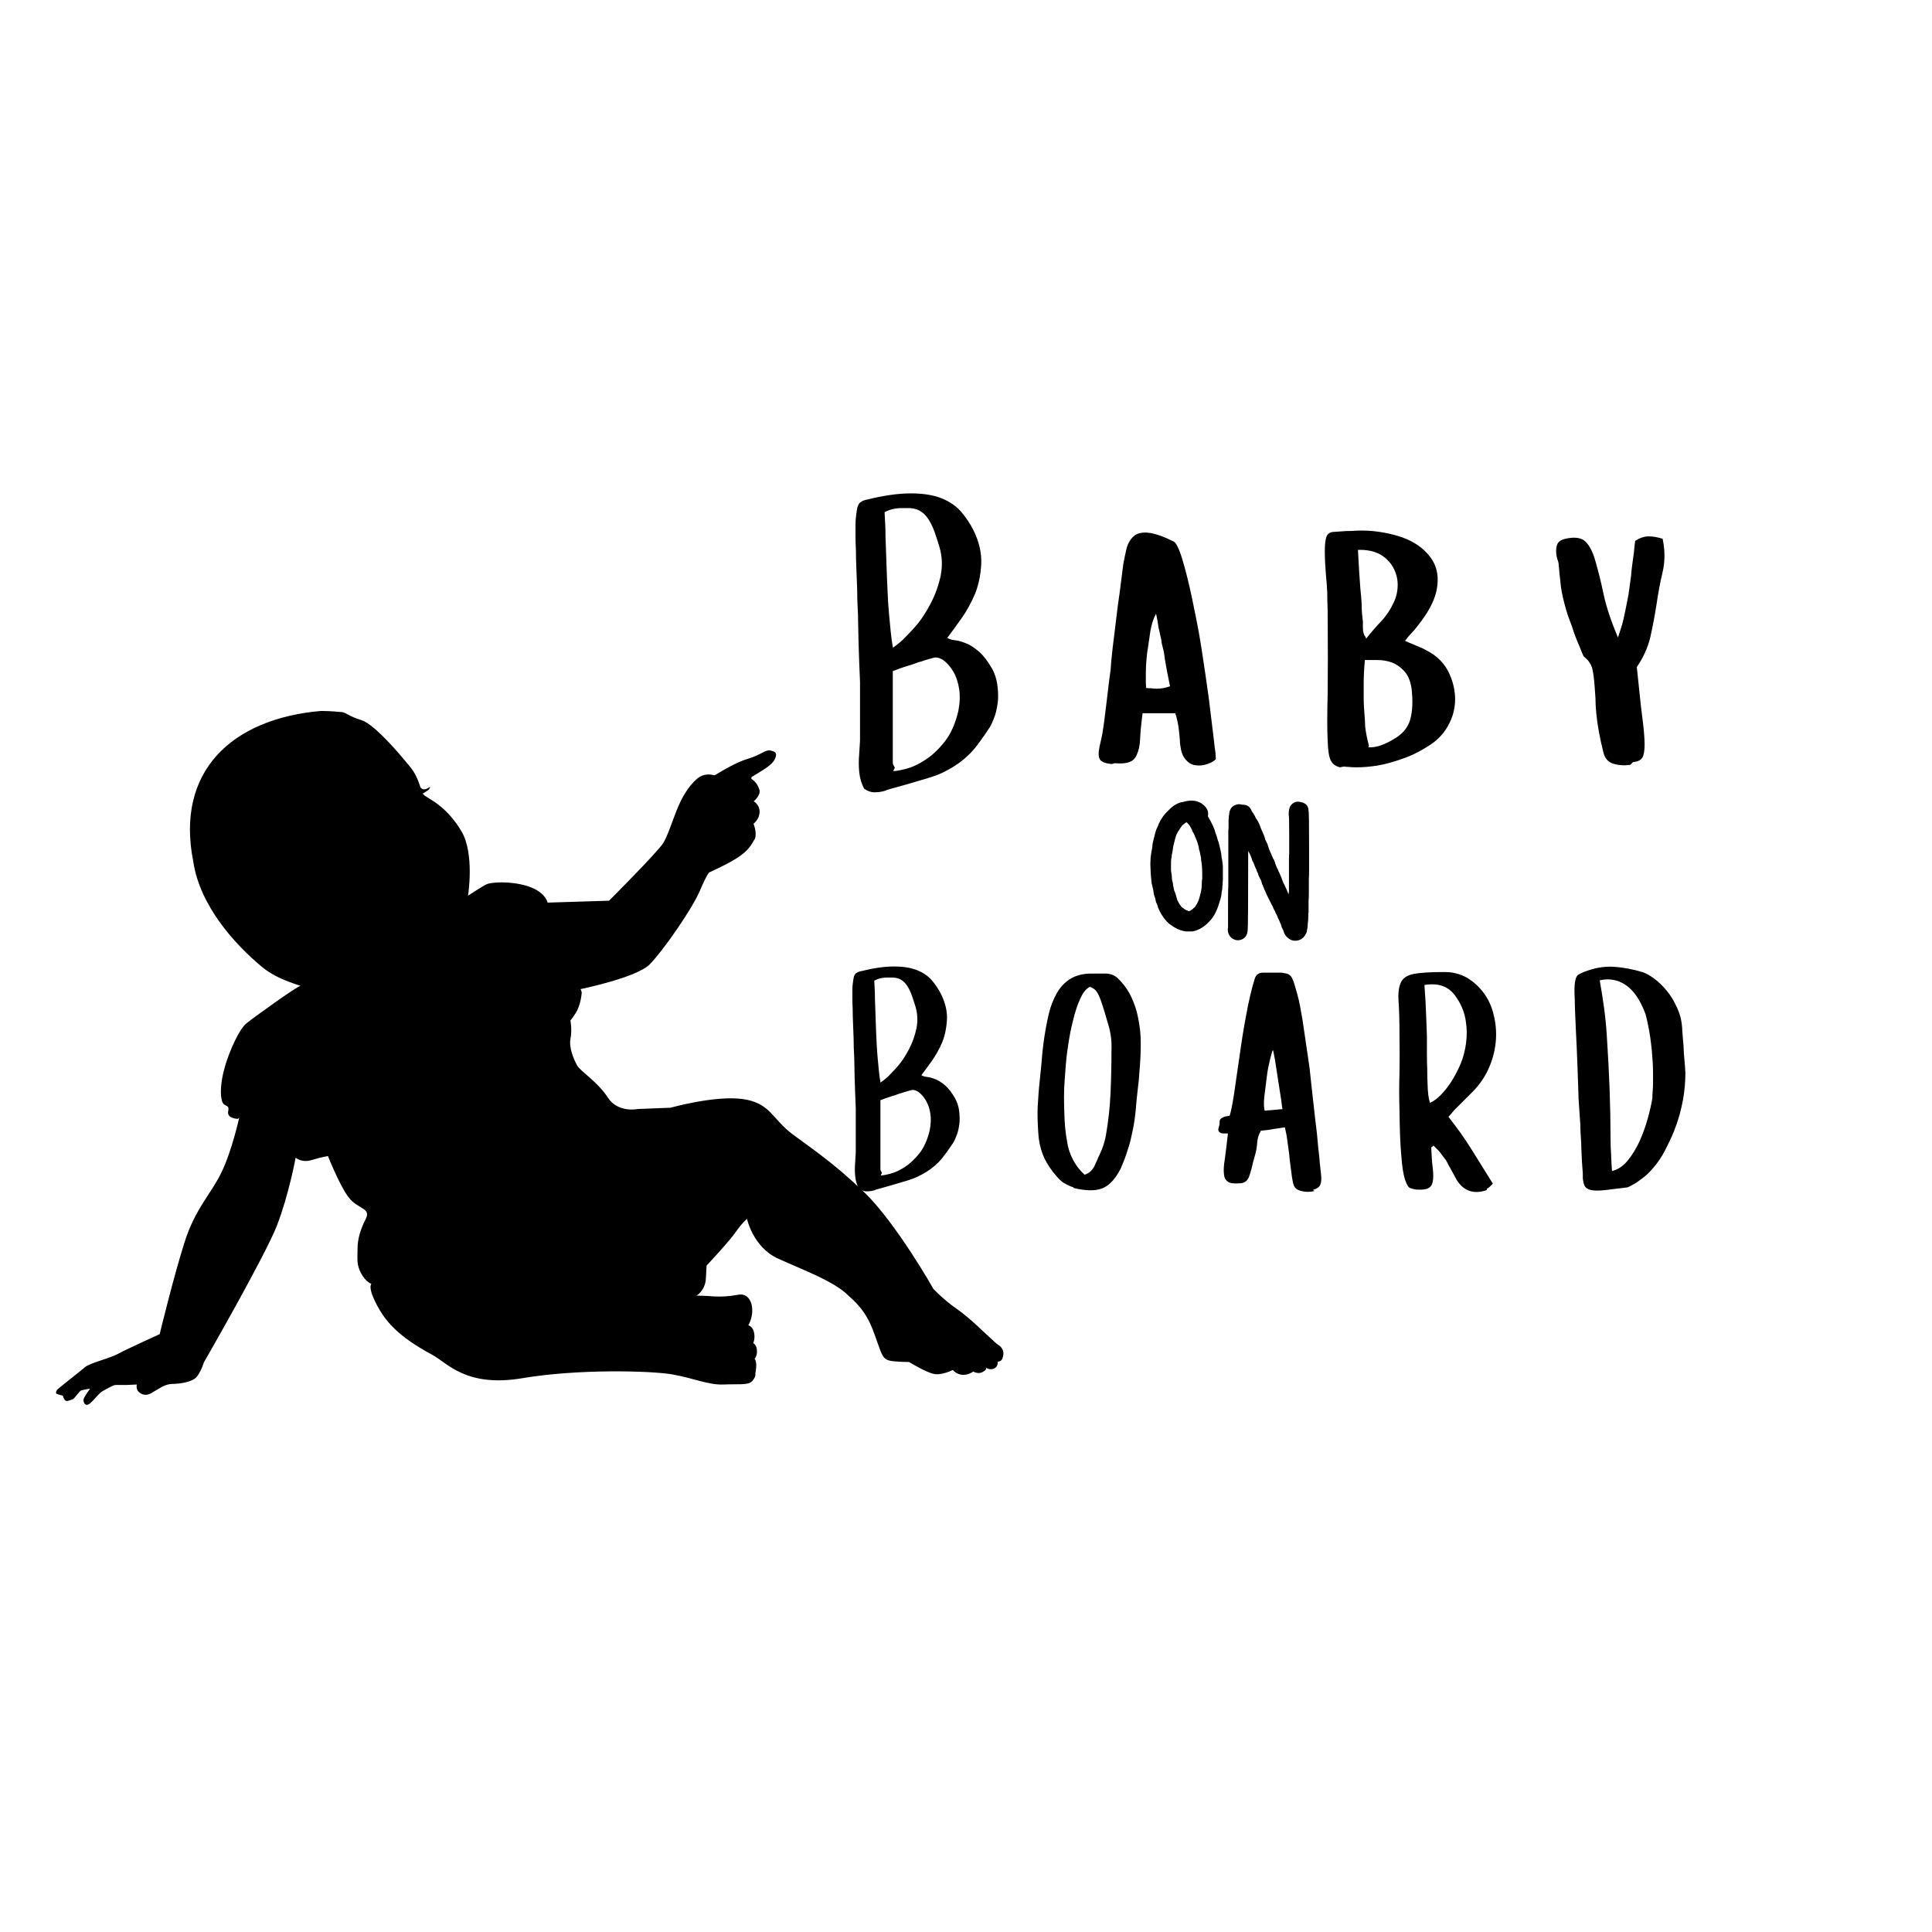 <svg xmlns="http://www.w3.org/2000/svg" width="1152" viewBox="0 0 864 864" height="1152" version="1.0"><defs><g></g></defs><g transform="matrix(1, 0, 0, 1, 381, 170)"><g><g fill="#000000"><g transform="translate(1.775, 183.77)"><g><path d="M 13.188 -0.188 C 11.719 0.301 10.066 0.547 8.234 0.547 C 6.648 0.547 5.125 0 3.656 -1.094 C 2.438 -3.414 1.707 -5.922 1.469 -8.609 C 1.219 -11.172 1.219 -13.859 1.469 -16.672 C 1.582 -18.617 1.703 -20.57 1.828 -22.531 C 1.828 -24.352 1.828 -26.242 1.828 -28.203 L 1.828 -41.203 C 1.828 -43.641 1.828 -46.203 1.828 -48.891 C 1.703 -51.578 1.582 -54.445 1.469 -57.5 C 1.219 -63.477 1.035 -70.617 0.922 -78.922 C 0.672 -83.078 0.547 -86.926 0.547 -90.469 C 0.422 -93.883 0.301 -96.992 0.188 -99.797 C 0.062 -102.609 0 -105.234 0 -107.672 C -0.125 -109.992 -0.188 -112.07 -0.188 -113.906 L -0.188 -118.844 C -0.188 -120.312 -0.125 -121.535 0 -122.516 C 0.238 -124.711 0.484 -126.238 0.734 -127.094 C 1.098 -128.188 1.586 -128.914 2.203 -129.281 C 2.93 -129.77 3.66 -130.078 4.391 -130.203 C 12.086 -132.148 18.801 -133.125 24.531 -133.125 C 30.031 -133.125 34.609 -132.395 38.266 -130.938 C 41.93 -129.469 44.863 -127.453 47.062 -124.891 C 49.258 -122.328 51.094 -119.582 52.562 -116.656 C 55.125 -111.406 56.281 -106.336 56.031 -101.453 C 55.789 -96.691 54.879 -92.297 53.297 -88.266 C 51.578 -84.234 49.562 -80.57 47.25 -77.281 C 46.031 -75.57 44.93 -74.047 43.953 -72.703 C 42.848 -71.234 41.812 -69.828 40.844 -68.484 C 41.938 -67.879 43.219 -67.516 44.688 -67.391 C 45.906 -67.266 47.551 -66.773 49.625 -65.922 C 51.332 -65.191 53.164 -63.973 55.125 -62.266 C 57.07 -60.555 59.023 -57.992 60.984 -54.578 C 62.078 -52.492 62.805 -50.297 63.172 -47.984 C 63.547 -45.297 63.672 -42.914 63.547 -40.844 C 63.297 -38.27 62.867 -36.008 62.266 -34.062 C 61.41 -31.625 60.613 -29.789 59.875 -28.562 C 58.289 -26.125 56.766 -23.926 55.297 -21.969 C 53.836 -19.895 52.375 -18.129 50.906 -16.672 C 48.102 -13.859 44.867 -11.473 41.203 -9.516 C 39.492 -8.547 37.66 -7.691 35.703 -6.953 C 33.629 -6.223 31.492 -5.551 29.297 -4.938 C 24.898 -3.602 19.773 -2.141 13.922 -0.547 Z M 15.938 -63.734 C 17.645 -64.828 19.289 -66.109 20.875 -67.578 C 22.344 -69.035 23.867 -70.617 25.453 -72.328 C 27.035 -74.035 28.5 -75.867 29.844 -77.828 C 31.07 -79.66 32.234 -81.613 33.328 -83.688 C 35.398 -87.594 36.926 -91.805 37.906 -96.328 C 38.758 -100.723 38.578 -104.992 37.359 -109.141 C 36.992 -110.359 36.629 -111.52 36.266 -112.625 L 35.156 -115.922 C 34.426 -117.992 33.508 -119.883 32.406 -121.594 C 31.312 -123.301 29.973 -124.582 28.391 -125.438 C 26.797 -126.289 24.898 -126.66 22.703 -126.547 L 20.328 -126.547 C 19.473 -126.547 18.617 -126.484 17.766 -126.359 C 16.055 -126.109 14.406 -125.555 12.812 -124.703 C 12.938 -122.266 13.062 -119.828 13.188 -117.391 C 13.188 -114.816 13.25 -112.25 13.375 -109.688 L 13.922 -94.312 L 14.281 -86.625 C 14.406 -84.051 14.586 -81.484 14.828 -78.922 L 15.562 -71.234 C 15.812 -68.672 16.18 -66.047 16.672 -63.359 Z M 16.672 -8.969 C 17.398 -8.852 19.227 -9.16 22.156 -9.891 C 25.082 -10.617 28.016 -11.961 30.953 -13.922 C 34.004 -15.867 36.93 -18.613 39.734 -22.156 C 42.422 -25.57 44.438 -30.086 45.781 -35.703 C 46.508 -39.492 46.629 -42.852 46.141 -45.781 C 45.66 -48.832 44.75 -51.457 43.406 -53.656 C 42.062 -55.852 40.594 -57.5 39 -58.594 C 37.289 -59.695 35.766 -60.004 34.422 -59.516 C 32.961 -59.148 31.68 -58.785 30.578 -58.422 C 29.973 -58.172 29.426 -57.988 28.938 -57.875 C 28.32 -57.75 27.711 -57.562 27.109 -57.312 C 26.492 -57.07 25.82 -56.828 25.094 -56.578 C 24.352 -56.336 23.555 -56.098 22.703 -55.859 C 21.848 -55.609 20.93 -55.301 19.953 -54.938 C 18.984 -54.57 17.828 -54.145 16.484 -53.656 L 16.484 -12.641 C 16.484 -12.148 16.602 -11.781 16.844 -11.531 L 17.391 -10.438 Z M 16.672 -8.969 "></path></g></g></g><g fill="#000000"><g transform="translate(111.467, 183.77)"><g><path d="M 4.766 -12.094 C 1.953 -12.332 0.18 -13 -0.547 -14.094 C -1.273 -15.195 -1.336 -17.148 -0.734 -19.953 C -0.242 -22.035 0.18 -23.992 0.547 -25.828 L 1.281 -30.766 L 2.375 -39.562 C 2.75 -42.488 3.117 -45.598 3.484 -48.891 C 3.723 -50.598 3.969 -52.43 4.219 -54.391 C 4.332 -56.336 4.516 -58.473 4.766 -60.797 C 5.004 -63.117 5.305 -65.68 5.672 -68.484 C 6.035 -71.297 6.406 -74.348 6.781 -77.641 C 7.145 -80.941 7.629 -84.602 8.234 -88.625 C 8.723 -92.656 9.273 -96.992 9.891 -101.641 C 10.129 -102.859 10.375 -104.078 10.625 -105.297 C 10.863 -106.391 11.109 -107.488 11.359 -108.594 C 11.961 -110.789 13 -112.562 14.469 -113.906 C 15.938 -115.25 18.07 -115.797 20.875 -115.547 C 23.688 -115.305 27.473 -114.023 32.234 -111.703 C 33.453 -111.211 34.797 -108.531 36.266 -103.656 C 37.723 -98.883 39.188 -93.02 40.656 -86.062 C 41.383 -82.531 42.113 -78.93 42.844 -75.266 C 43.582 -71.484 44.254 -67.641 44.859 -63.734 C 46.086 -55.797 47.188 -48.285 48.156 -41.203 C 49.008 -34.004 49.742 -27.961 50.359 -23.078 C 50.598 -20.629 50.844 -18.676 51.094 -17.219 C 51.219 -15.75 51.281 -14.77 51.281 -14.281 C 50.301 -13.301 49.016 -12.57 47.422 -12.094 C 45.711 -11.477 44.066 -11.289 42.484 -11.531 C 40.773 -11.656 39.312 -12.391 38.094 -13.734 C 36.75 -15.078 35.895 -16.969 35.531 -19.406 C 35.281 -20.633 35.156 -21.859 35.156 -23.078 C 35.039 -24.172 34.922 -25.391 34.797 -26.734 C 34.547 -29.422 33.992 -32.109 33.141 -34.797 L 18.5 -34.797 C 17.883 -30.035 17.516 -26.188 17.391 -23.25 C 17.273 -20.445 16.789 -18.129 15.938 -16.297 C 15.195 -14.586 14.098 -13.488 12.641 -13 C 11.172 -12.395 8.973 -12.211 6.047 -12.453 Z M 19.781 -46.141 C 20.633 -46.023 21.488 -45.969 22.344 -45.969 C 23.195 -45.844 24.113 -45.781 25.094 -45.781 C 26.801 -45.781 28.691 -46.145 30.766 -46.875 C 29.785 -51.633 29.051 -55.484 28.562 -58.422 L 28.016 -62.266 C 27.773 -63.359 27.531 -64.332 27.281 -65.188 C 27.039 -66.039 26.922 -66.773 26.922 -67.391 C 26.797 -68.004 26.672 -68.551 26.547 -69.031 C 26.305 -70.258 26.125 -71.117 26 -71.609 C 25.758 -72.336 25.578 -73.25 25.453 -74.344 C 25.328 -74.957 25.207 -75.691 25.094 -76.547 C 24.969 -77.273 24.781 -78.191 24.531 -79.297 C 23.312 -77.098 22.457 -74.473 21.969 -71.422 C 21.727 -69.711 21.488 -68.062 21.25 -66.469 C 21 -64.883 20.754 -63.238 20.516 -61.531 C 20.141 -58.227 19.953 -55.176 19.953 -52.375 L 19.953 -48.891 C 19.953 -47.797 20.016 -46.941 20.141 -46.328 Z M 19.781 -46.141 "></path></g></g></g><g fill="#000000"><g transform="translate(212.551, 183.77)"><g><path d="M 5.672 -10.625 C 3.723 -11.113 2.379 -12.086 1.641 -13.547 C 0.785 -15.141 0.301 -18.191 0.188 -22.703 C -0.062 -27.348 -0.062 -34.25 0.188 -43.406 C 0.301 -52.562 0.301 -65.016 0.188 -80.766 C 0.062 -83.691 0 -86.438 0 -89 C -0.125 -91.562 -0.305 -93.941 -0.547 -96.141 C -0.91 -100.535 -1.094 -104.195 -1.094 -107.125 C -1.094 -110.176 -0.848 -112.375 -0.359 -113.719 C 0.117 -115.188 1.336 -115.922 3.297 -115.922 C 5.004 -116.035 6.711 -116.156 8.422 -116.281 C 10.004 -116.281 11.656 -116.344 13.375 -116.469 C 16.789 -116.594 20.082 -116.41 23.25 -115.922 C 29.844 -114.941 35.156 -113.234 39.188 -110.797 C 43.344 -108.223 46.273 -105.109 47.984 -101.453 C 49.566 -97.91 49.812 -93.758 48.719 -89 C 47.613 -84.477 44.926 -79.535 40.656 -74.172 C 39.676 -72.828 38.695 -71.664 37.719 -70.688 C 36.625 -69.582 35.648 -68.422 34.797 -67.203 C 35.773 -66.711 36.75 -66.285 37.719 -65.922 C 38.57 -65.555 39.426 -65.191 40.281 -64.828 C 41.133 -64.461 41.988 -64.098 42.844 -63.734 C 43.582 -63.359 44.379 -62.93 45.234 -62.453 C 49.016 -60.367 51.883 -57.555 53.844 -54.016 C 55.789 -50.359 56.891 -46.516 57.141 -42.484 C 57.379 -38.336 56.582 -34.367 54.75 -30.578 C 52.801 -26.547 49.992 -23.312 46.328 -20.875 C 41.93 -17.945 37.719 -15.812 33.688 -14.469 C 29.176 -12.883 25.332 -11.848 22.156 -11.359 C 20.445 -11.109 18.859 -10.922 17.391 -10.797 C 15.805 -10.68 14.344 -10.625 13 -10.625 C 11.656 -10.625 10.555 -10.68 9.703 -10.797 C 8.848 -10.797 8.117 -10.859 7.516 -10.984 Z M 17.219 -67.938 C 19.531 -70.863 21.848 -73.551 24.172 -76 C 26.367 -78.312 28.203 -81.055 29.672 -84.234 C 30.891 -86.68 31.5 -89.367 31.5 -92.297 C 31.5 -94.984 30.828 -97.547 29.484 -99.984 C 28.141 -102.43 26.188 -104.383 23.625 -105.844 C 20.938 -107.312 17.641 -107.984 13.734 -107.859 C 14.098 -100.66 14.461 -94.801 14.828 -90.281 C 15.078 -87.957 15.258 -85.879 15.375 -84.047 C 15.375 -82.223 15.438 -80.641 15.562 -79.297 C 15.688 -77.953 15.812 -76.789 15.938 -75.812 C 15.938 -74.719 15.938 -73.863 15.938 -73.25 C 15.938 -72.156 16.055 -71.238 16.297 -70.5 C 16.422 -69.895 16.602 -69.531 16.844 -69.406 L 17.391 -68.312 Z M 18.312 -19.594 C 20.27 -19.469 22.223 -19.773 24.172 -20.516 C 25.879 -21.117 27.648 -21.973 29.484 -23.078 C 33.629 -25.391 36.191 -28.441 37.172 -32.234 C 38.148 -35.891 38.332 -40.406 37.719 -45.781 C 37.227 -49.195 36.129 -51.82 34.422 -53.656 C 32.711 -55.488 30.883 -56.77 28.938 -57.5 C 26.863 -58.227 24.727 -58.594 22.531 -58.594 L 16.844 -58.594 C 16.477 -55.062 16.297 -51.398 16.297 -47.609 L 16.297 -41.938 C 16.297 -40.102 16.359 -38.332 16.484 -36.625 C 16.609 -34.914 16.727 -33.27 16.844 -31.688 C 16.844 -29.969 16.969 -28.379 17.219 -26.922 C 17.457 -25.453 17.703 -24.172 17.953 -23.078 C 18.191 -21.973 18.43 -20.992 18.672 -20.141 Z M 18.312 -19.594 "></path></g></g></g><g fill="#000000"><g transform="translate(315.833, 183.77)"><g><path d="M 32.234 -11.719 C 29.422 -11.352 26.852 -11.535 24.531 -12.266 C 22.219 -13.004 20.754 -14.773 20.141 -17.578 C 19.285 -20.992 18.613 -24.109 18.125 -26.922 C 17.633 -29.723 17.27 -32.348 17.031 -34.797 C 16.789 -37.234 16.672 -39.43 16.672 -41.391 C 16.547 -43.336 16.422 -45.164 16.297 -46.875 C 16.055 -50.289 15.691 -52.977 15.203 -54.938 C 14.586 -57.008 13.305 -58.781 11.359 -60.25 C 10.742 -61.594 10.191 -62.938 9.703 -64.281 C 9.098 -65.625 8.488 -67.086 7.875 -68.672 C 7.258 -70.254 6.707 -71.844 6.219 -73.438 C 5.613 -75.02 5.004 -76.664 4.391 -78.375 C 3.297 -81.676 2.379 -85.156 1.641 -88.812 C 1.273 -90.645 1.035 -92.477 0.922 -94.312 C 0.672 -96.145 0.484 -97.973 0.359 -99.797 C 0.242 -100.41 0.188 -101.082 0.188 -101.812 C 0.062 -102.426 -0.117 -103.039 -0.359 -103.656 C -0.734 -104.875 -0.922 -106.156 -0.922 -107.5 C -0.922 -108.844 -0.676 -109.941 -0.188 -110.797 C 0.426 -111.766 1.523 -112.438 3.109 -112.812 C 7.379 -113.781 10.43 -113.348 12.266 -111.516 C 14.098 -109.691 15.566 -106.766 16.672 -102.734 C 17.273 -100.66 17.883 -98.398 18.5 -95.953 C 19.102 -93.516 19.711 -90.832 20.328 -87.906 C 21.547 -82.281 23.68 -75.867 26.734 -68.672 C 27.348 -70.629 27.957 -72.52 28.562 -74.344 C 29.051 -76.176 29.477 -78.008 29.844 -79.844 L 30.953 -85.344 C 31.316 -87.164 31.617 -88.992 31.859 -90.828 C 32.109 -92.66 32.352 -94.492 32.594 -96.328 C 32.719 -98.035 32.898 -99.742 33.141 -101.453 C 33.391 -103.16 33.633 -104.93 33.875 -106.766 C 34 -108.473 34.18 -110.18 34.422 -111.891 C 36.504 -113.234 38.52 -113.906 40.469 -113.906 C 42.426 -113.906 44.504 -113.539 46.703 -112.812 C 47.797 -107.676 47.797 -102.727 46.703 -97.969 C 45.598 -93.332 44.68 -88.453 43.953 -83.328 C 43.211 -78.566 42.297 -73.742 41.203 -68.859 C 40.109 -64.211 38.094 -59.754 35.156 -55.484 C 35.645 -50.848 36.07 -46.758 36.438 -43.219 C 36.801 -39.551 37.172 -36.316 37.547 -33.516 C 38.273 -28.016 38.641 -23.801 38.641 -20.875 C 38.641 -17.945 38.273 -15.93 37.547 -14.828 C 36.805 -13.734 35.461 -13.125 33.516 -13 Z M 32.234 -11.719 "></path></g></g></g></g></g><g transform="matrix(1, 0, 0, 1, 513, 330)"><g><g fill="#000000"><g transform="translate(0.286, 106.645)"><g><path d="M 18.578 -29.203 C 18.66 -29.285 18.781 -29.328 18.938 -29.328 C 18.938 -29.328 18.973 -29.363 19.047 -29.438 C 19.047 -29.438 19.082 -29.438 19.156 -29.438 C 19.156 -29.438 19.426 -29.629 19.969 -30.016 C 20.051 -30.086 20.148 -30.18 20.266 -30.297 C 20.379 -30.41 20.473 -30.508 20.547 -30.594 C 20.703 -30.664 20.895 -30.816 21.125 -31.047 C 21.195 -31.129 21.234 -31.207 21.234 -31.281 C 21.93 -32.207 22.508 -33.363 22.969 -34.75 L 23.094 -35.203 C 23.781 -37.441 24.125 -39.289 24.125 -40.75 L 24.234 -42.938 C 24.234 -43.176 24.273 -43.367 24.359 -43.516 C 24.359 -43.672 24.359 -43.941 24.359 -44.328 C 24.359 -44.711 24.359 -45.211 24.359 -45.828 C 24.359 -47.055 24.316 -48.172 24.234 -49.172 C 24.16 -50.172 24.047 -51.055 23.891 -51.828 C 23.891 -52.828 23.773 -53.598 23.547 -54.141 C 23.473 -54.598 23.395 -55.039 23.312 -55.469 C 23.238 -55.895 23.125 -56.258 22.969 -56.562 C 22.895 -57.258 22.758 -57.973 22.562 -58.703 C 22.375 -59.43 22.125 -60.18 21.812 -60.953 C 21.508 -61.723 21.223 -62.43 20.953 -63.078 C 20.68 -63.734 20.352 -64.332 19.969 -64.875 C 19.895 -65.188 19.781 -65.492 19.625 -65.797 C 19.469 -66.109 19.312 -66.414 19.156 -66.719 C 18.852 -67.332 18.281 -68.066 17.438 -68.922 C 17.352 -68.836 17.234 -68.797 17.078 -68.797 C 16.93 -68.797 16.738 -68.645 16.5 -68.344 C 15.812 -67.957 15.312 -67.492 15 -66.953 L 14.781 -66.609 C 14.395 -66.066 14.066 -65.582 13.797 -65.156 C 13.523 -64.738 13.312 -64.375 13.156 -64.062 C 13.082 -63.988 12.969 -63.758 12.812 -63.375 C 12.738 -63.219 12.66 -62.984 12.578 -62.672 C 12.504 -62.367 12.391 -61.988 12.234 -61.531 L 11.547 -58.75 C 11.461 -58.676 11.422 -58.445 11.422 -58.062 C 11.348 -57.906 11.312 -57.711 11.312 -57.484 C 11.312 -57.254 11.273 -56.988 11.203 -56.688 C 11.117 -56.375 11.055 -56.039 11.016 -55.688 C 10.984 -55.344 10.891 -54.906 10.734 -54.375 C 10.734 -54.062 10.711 -53.75 10.672 -53.438 C 10.641 -53.133 10.582 -52.832 10.5 -52.531 C 10.426 -51.988 10.391 -51.41 10.391 -50.797 C 10.391 -50.18 10.391 -49.566 10.391 -48.953 L 10.391 -47.438 C 10.547 -46.52 10.66 -45.711 10.734 -45.016 C 10.805 -44.328 10.844 -43.711 10.844 -43.172 C 11.156 -42.242 11.312 -41.398 11.312 -40.641 C 11.383 -40.484 11.441 -40.27 11.484 -40 C 11.523 -39.727 11.582 -39.441 11.656 -39.141 L 11.891 -38.203 C 12.203 -37.672 12.664 -36.25 13.281 -33.938 C 13.352 -33.863 13.469 -33.672 13.625 -33.359 C 13.695 -33.203 13.77 -33.066 13.844 -32.953 C 13.926 -32.836 14.004 -32.703 14.078 -32.547 C 14.16 -32.316 14.352 -32.051 14.656 -31.75 C 14.738 -31.52 14.93 -31.25 15.234 -30.938 C 15.703 -30.625 16.066 -30.367 16.328 -30.172 C 16.598 -29.984 16.773 -29.852 16.859 -29.781 C 16.93 -29.707 17.047 -29.672 17.203 -29.672 C 17.273 -29.586 17.391 -29.547 17.547 -29.547 C 17.617 -29.473 17.691 -29.438 17.766 -29.438 C 17.848 -29.438 17.93 -29.398 18.016 -29.328 C 18.086 -29.242 18.203 -29.203 18.359 -29.203 Z M 19.859 -20.094 L 16.969 -20.094 L 15.938 -20.312 C 14.082 -20.695 12.234 -21.582 10.391 -22.969 L 9.812 -23.312 C 7.738 -25.082 6.047 -27.469 4.734 -30.469 C 4.422 -31.625 4.07 -32.551 3.688 -33.25 C 3.457 -34.551 3.191 -35.508 2.891 -36.125 L 2.656 -37.172 C 2.582 -38.016 2.445 -38.801 2.25 -39.531 C 2.062 -40.27 1.891 -40.984 1.734 -41.672 C 1.578 -43.129 1.457 -44.32 1.375 -45.25 C 1.301 -46.176 1.266 -46.867 1.266 -47.328 L 1.156 -50.219 L 1.266 -52.984 L 1.609 -55.641 C 1.766 -56.18 1.863 -56.645 1.906 -57.031 C 1.945 -57.414 2.004 -57.758 2.078 -58.062 C 2.078 -58.758 2.113 -59.223 2.188 -59.453 L 2.766 -61.875 C 3.148 -63.488 3.5 -64.758 3.812 -65.688 C 3.969 -66.07 4.141 -66.438 4.328 -66.781 C 4.523 -67.125 4.66 -67.453 4.734 -67.766 L 4.844 -68.109 C 5.457 -69.422 6.129 -70.578 6.859 -71.578 C 7.598 -72.578 8.352 -73.422 9.125 -74.109 C 11.281 -76.422 13.508 -77.727 15.812 -78.031 C 17.195 -78.414 18.352 -78.609 19.281 -78.609 C 20.895 -78.609 22.086 -78.379 22.859 -77.922 C 23.547 -77.691 24.125 -77.344 24.594 -76.875 L 24.812 -76.766 C 26.281 -75.535 27.016 -74.188 27.016 -72.719 L 26.891 -71.578 C 28.742 -68.492 29.898 -65.953 30.359 -63.953 C 30.742 -63.023 31.016 -62.176 31.172 -61.406 C 31.328 -61.02 31.477 -60.598 31.625 -60.141 C 31.781 -59.68 31.895 -59.219 31.969 -58.75 C 32.664 -56.219 33.016 -54.332 33.016 -53.094 C 33.172 -52.633 33.266 -52.172 33.297 -51.703 C 33.336 -51.242 33.398 -50.785 33.484 -50.328 C 33.555 -49.867 33.594 -49.289 33.594 -48.594 C 33.594 -47.906 33.594 -47.141 33.594 -46.297 C 33.594 -45.754 33.594 -45.234 33.594 -44.734 C 33.594 -44.234 33.594 -43.711 33.594 -43.172 C 33.52 -42.629 33.484 -42.164 33.484 -41.781 C 33.484 -41.406 33.484 -41.141 33.484 -40.984 C 33.398 -40.754 33.359 -40.445 33.359 -40.062 C 33.359 -39.207 33.242 -38.359 33.016 -37.516 C 33.016 -36.516 32.742 -35.207 32.203 -33.594 C 31.203 -30.051 29.93 -27.359 28.391 -25.516 C 25.703 -22.359 22.859 -20.551 19.859 -20.094 Z M 19.859 -20.094 "></path></g></g></g><g fill="#000000"><g transform="translate(34.917, 106.645)"><g><path d="M 31.172 -15.938 L 30.25 -16.047 L 29.438 -16.281 C 27.82 -17.125 26.742 -18.316 26.203 -19.859 C 26.129 -20.242 25.992 -20.609 25.797 -20.953 C 25.609 -21.297 25.438 -21.625 25.281 -21.938 C 25.051 -22.938 24.82 -23.586 24.594 -23.891 C 24.352 -24.586 24.047 -25.281 23.672 -25.969 C 23.203 -27.281 22.891 -27.938 22.734 -27.938 C 22.348 -29.008 22.004 -29.738 21.703 -30.125 C 21.242 -31.281 20.938 -31.938 20.781 -32.094 L 18.469 -36.703 C 18.082 -37.703 17.738 -38.473 17.438 -39.016 C 17.438 -39.242 17.281 -39.629 16.969 -40.172 C 16.895 -40.242 16.859 -40.438 16.859 -40.75 C 16.773 -40.82 16.711 -40.895 16.672 -40.969 C 16.641 -41.051 16.582 -41.133 16.5 -41.219 C 16.426 -41.594 16.348 -41.914 16.266 -42.188 C 16.191 -42.457 16.117 -42.672 16.047 -42.828 C 15.973 -43.211 15.859 -43.441 15.703 -43.516 C 15.617 -43.672 15.504 -43.906 15.359 -44.219 C 15.273 -44.363 15.191 -44.531 15.109 -44.719 C 15.035 -44.914 14.926 -45.172 14.781 -45.484 C 14.781 -45.785 14.738 -45.977 14.656 -46.062 C 14.508 -46.219 14.438 -46.367 14.438 -46.516 C 14.352 -46.598 14.312 -46.676 14.312 -46.75 C 14.312 -46.832 14.273 -46.91 14.203 -46.984 C 14.117 -47.055 14.078 -47.172 14.078 -47.328 C 14.004 -47.398 13.969 -47.516 13.969 -47.672 C 13.895 -47.828 13.781 -48.062 13.625 -48.375 C 13.469 -48.676 13.312 -49.055 13.156 -49.516 C 13.082 -49.672 12.988 -49.922 12.875 -50.266 C 12.758 -50.617 12.586 -50.988 12.359 -51.375 L 12.125 -51.719 C 11.812 -53.102 11.234 -54.488 10.391 -55.875 C 10.391 -56.031 10.352 -56.109 10.281 -56.109 C 10.281 -44.41 10.258 -35.598 10.219 -29.672 C 10.176 -23.742 10.117 -20.703 10.047 -20.547 C 9.891 -18.547 9.004 -17.195 7.391 -16.5 C 6.848 -16.27 6.27 -16.156 5.656 -16.156 C 4.727 -16.156 3.844 -16.461 3 -17.078 C 1.77 -18.078 1.156 -19.391 1.156 -21.016 C 1.156 -21.473 1.191 -21.738 1.266 -21.812 C 1.266 -21.812 1.266 -22.562 1.266 -24.062 C 1.266 -25.562 1.266 -27.773 1.266 -30.703 C 1.266 -36.629 1.305 -39.672 1.391 -39.828 C 1.391 -39.898 1.391 -42.035 1.391 -46.234 C 1.391 -50.43 1.391 -56.723 1.391 -65.109 C 1.461 -65.492 1.5 -66.109 1.5 -66.953 C 1.5 -67.797 1.5 -68.836 1.5 -70.078 C 1.57 -70.305 1.609 -70.688 1.609 -71.219 C 1.609 -71.688 1.648 -72 1.734 -72.156 L 1.844 -73.188 C 2.156 -74.801 2.891 -75.879 4.047 -76.422 C 4.805 -76.805 5.535 -77 6.234 -77 C 6.461 -77 6.691 -76.977 6.922 -76.938 C 7.148 -76.895 7.383 -76.836 7.625 -76.766 L 7.969 -76.766 C 9.883 -76.766 11.191 -75.801 11.891 -73.875 L 12.234 -73.297 C 12.391 -73.297 12.617 -72.953 12.922 -72.266 C 13.16 -72.035 13.395 -71.57 13.625 -70.875 C 14.469 -69.801 15.16 -68.492 15.703 -66.953 C 15.773 -66.797 15.848 -66.582 15.922 -66.312 C 16.004 -66.051 16.125 -65.766 16.281 -65.453 C 16.426 -65.141 16.578 -64.812 16.734 -64.469 C 16.891 -64.125 17.047 -63.758 17.203 -63.375 C 17.359 -63.062 17.492 -62.711 17.609 -62.328 C 17.723 -61.953 17.816 -61.57 17.891 -61.188 C 18.047 -60.945 18.195 -60.672 18.344 -60.359 C 18.5 -60.055 18.656 -59.711 18.812 -59.328 C 18.969 -58.941 19.102 -58.578 19.219 -58.234 C 19.332 -57.891 19.43 -57.523 19.516 -57.141 C 19.66 -56.836 19.883 -56.316 20.188 -55.578 C 20.5 -54.848 20.926 -53.867 21.469 -52.641 C 21.551 -52.566 21.629 -52.453 21.703 -52.297 C 21.773 -52.141 21.852 -51.984 21.938 -51.828 C 22.082 -51.367 22.195 -51.098 22.281 -51.016 C 22.281 -50.711 22.316 -50.523 22.391 -50.453 C 22.473 -50.367 22.516 -50.27 22.516 -50.156 C 22.516 -50.039 22.551 -49.906 22.625 -49.75 L 22.969 -48.953 C 23.582 -47.711 23.891 -47.02 23.891 -46.875 C 24.047 -46.719 24.238 -46.332 24.469 -45.719 C 24.551 -45.477 24.664 -45.207 24.812 -44.906 C 24.895 -44.676 25.016 -44.406 25.172 -44.094 C 25.316 -43.633 25.391 -43.406 25.391 -43.406 C 25.629 -42.945 25.75 -42.598 25.75 -42.359 C 26.508 -40.898 27.102 -39.672 27.531 -38.672 C 27.957 -37.672 28.242 -36.977 28.391 -36.594 C 28.391 -36.75 28.391 -36.941 28.391 -37.172 C 28.391 -37.398 28.43 -37.629 28.516 -37.859 C 28.516 -38.016 28.516 -38.82 28.516 -40.281 C 28.516 -41.75 28.516 -43.789 28.516 -46.406 C 28.516 -49.02 28.516 -51.039 28.516 -52.469 C 28.516 -53.895 28.551 -54.68 28.625 -54.828 C 28.625 -54.984 28.625 -55.77 28.625 -57.188 C 28.625 -58.613 28.625 -60.641 28.625 -63.266 C 28.625 -68.805 28.547 -71.883 28.391 -72.5 C 28.391 -74.57 28.816 -76.031 29.672 -76.875 C 30.516 -77.727 31.473 -78.156 32.547 -78.156 C 34.086 -78 35.242 -77.613 36.016 -77 C 36.859 -76.301 37.281 -75.258 37.281 -73.875 C 37.438 -73.727 37.516 -68.457 37.516 -58.062 C 37.516 -53.75 37.516 -50.379 37.516 -47.953 C 37.516 -45.535 37.477 -44.133 37.406 -43.75 C 37.406 -40.82 37.406 -38.551 37.406 -36.938 C 37.406 -35.32 37.363 -34.32 37.281 -33.938 C 37.281 -32.32 37.281 -31.07 37.281 -30.188 C 37.281 -29.301 37.281 -28.781 37.281 -28.625 C 37.207 -28.469 37.172 -28.273 37.172 -28.047 C 37.172 -27.816 37.172 -27.625 37.172 -27.469 C 37.172 -26.695 37.148 -26.004 37.109 -25.391 C 37.078 -24.773 37.02 -24.273 36.938 -23.891 C 36.938 -22.504 36.82 -21.504 36.594 -20.891 C 36.594 -20.117 36.438 -19.539 36.125 -19.156 C 35.125 -17.008 33.473 -15.938 31.172 -15.938 Z M 31.172 -15.938 "></path></g></g></g></g></g><g><path fill="#000000" d="M 143.496 317.941 C 103.578 321.406 78.375 344.984 86.445 385.379 C 89.371 405.02 104.977 422.406 117.527 432.703 C 124.773 438.645 135.645 440.934 134.309 440.934 C 132.977 440.934 113.492 454.98 110.281 457.586 C 107.074 460.066 102.625 469.855 100.559 477.102 C 98.492 484.254 98.43 489.879 99.352 492.578 C 100.273 495.312 102.75 493.562 102.051 496.934 C 101.32 500.27 106.375 500.367 106.375 500.367 L 106.977 499.824 C 106.977 499.824 103.77 514.477 99.129 524.105 C 94.582 533.734 87.242 540.441 82.473 555.727 C 77.613 570.984 71.414 596.633 71.414 596.633 C 71.414 596.633 57.273 603.051 53.234 605.211 C 49.199 607.5 40.332 609.438 38.043 611.379 C 35.789 613.316 26.156 620.816 25.617 621.453 C 25.109 622.121 24.918 622.754 25.141 623.199 C 25.426 623.52 28.098 624.152 28.098 624.152 C 28.098 624.152 28.543 625.996 29.367 626.41 C 30.195 626.855 31.941 625.871 32.672 625.68 C 33.371 625.328 35.66 621.867 36.391 621.77 C 37.121 621.547 40.301 621.008 40.301 621.008 C 40.301 621.008 37.441 624.82 37.344 625.902 C 37.219 626.98 38.043 629.145 39.918 627.84 C 41.762 626.539 44.02 623.297 45.578 622.309 C 47.133 621.355 50.535 619.512 51.457 619.387 C 52.281 619.293 56.762 619.48 58.926 619.258 C 61.117 619.164 61.18 619.164 61.18 619.164 C 61.18 619.164 60.672 621.133 62.008 622.438 C 63.375 623.742 65.406 624.375 67.793 622.945 C 70.176 621.547 71.223 620.816 73.195 619.832 C 75.262 618.879 76.816 618.879 77.961 618.879 C 78.977 618.879 86.129 618.402 88.195 615.477 C 90.262 612.555 91.152 609.312 91.152 609.312 C 91.152 609.312 118.449 561.895 123.82 548.133 C 129.191 534.277 132.211 517.719 132.211 517.719 C 132.211 517.719 134.883 520.164 139.426 518.766 C 143.973 517.367 146.672 517.02 146.672 517.02 C 146.672 517.02 152.043 530.59 156.078 535.676 C 160.117 540.758 165.996 540.219 163.613 544.984 C 161.23 549.754 159.895 553.949 159.895 558.523 C 159.895 563.07 159.352 565.547 161.547 569.555 C 163.707 573.461 166.09 574.129 166.09 574.129 C 166.09 574.129 163.93 575.848 169.84 585.922 C 175.723 596.09 186.75 602.289 193.488 605.977 C 200.191 609.66 208.582 620.562 233.594 616.336 C 258.605 612.109 290.961 613 300.559 614.621 C 310.281 616.336 316.703 619.387 323.441 619.164 C 330.148 618.848 334.5 619.609 336.344 617.672 C 338.219 615.699 337.773 614.301 337.773 614.301 C 337.773 614.301 338.281 612.012 338.188 610.074 C 338.059 608.105 337.457 607.691 337.457 607.691 C 337.457 607.691 338.695 606.387 338.504 603.91 C 338.41 601.398 336.852 600.668 336.852 600.668 C 336.852 600.668 337.773 598.824 337.234 595.996 C 336.727 593.199 334.66 592.66 334.66 592.66 C 338.156 586.492 336.312 577.945 330.242 578.992 C 326.109 579.754 322.711 579.977 319.086 579.754 C 315.465 579.438 311.523 579.406 311.523 579.406 C 311.523 579.406 315.465 577.055 315.688 571.617 C 315.973 566.344 315.973 565.992 315.973 565.992 C 315.973 565.992 326.523 554.742 329.191 550.738 C 331.895 546.828 334.055 545.082 334.055 545.082 C 334.055 545.082 336.758 557.793 348.008 562.879 C 359.258 567.965 373.527 573.238 379.535 579.531 C 389.227 587.859 390.148 594.789 393.805 604.227 C 395.043 607.375 396.062 608.453 399.684 608.77 C 403.309 609.121 406.516 609.09 406.516 609.09 C 406.516 609.09 414.145 613.762 417.672 614.43 C 421.168 615.191 426.125 612.648 426.125 612.648 C 426.125 612.648 427.59 614.621 430.48 614.84 C 433.277 614.938 435.246 613.348 435.246 613.348 C 435.246 613.348 437.41 614.684 439.379 613.602 C 441.445 612.523 441.031 611.602 441.031 611.602 C 442.398 612.934 446.402 612.617 446.18 608.961 C 446.18 608.961 447.832 608.992 448.34 607.34 C 448.883 605.625 449.137 603.973 447.355 602.129 C 446.941 601.715 446.18 601.367 444.91 600.223 C 440.871 596.633 433.848 589.48 428.098 585.508 C 420.566 580.297 416.434 575.113 417.418 576.48 C 418.055 577.34 400.543 546.512 386.273 532.973 C 372.004 519.434 363.613 514.125 354.492 507.293 C 345.305 500.461 344.574 493.246 332.18 491.5 C 319.785 489.781 299.859 495.375 299.859 495.375 L 285.27 495.949 C 285.27 495.949 276.371 497.855 271.828 490.832 C 267.281 483.773 259.434 479.008 258.066 476.434 C 256.73 473.922 254.379 468.84 255.109 464.609 C 255.906 460.543 255.109 456.539 255.109 456.223 C 255.176 456.285 255.555 455.965 257.461 453.043 C 259.848 449.355 260.164 443.762 260.164 443.762 L 259.656 442.332 C 259.656 442.332 284.668 437.215 290.547 431.273 C 296.457 425.297 309.363 406.707 312.891 398.57 C 316.387 390.371 317.211 390.117 317.211 390.117 C 317.211 390.117 326.617 385.984 331.164 382.648 C 335.738 379.277 336.375 376.895 337.613 375.051 C 338.633 372.445 336.98 368.41 336.98 368.41 C 336.98 368.41 339.234 366.535 339.555 364.246 C 340.41 360.176 337.074 358.367 337.074 358.367 C 337.074 358.367 340.762 355.285 339.426 352.676 C 338.473 349.691 336.027 348.324 336.027 348.324 C 336.027 348.324 336.059 348.004 336.059 347.559 C 336.059 347.527 336.059 347.559 336.059 347.527 C 336.406 347.305 336.629 347.18 336.98 346.957 C 341.652 344.098 345.371 342.062 346.547 339.395 C 347.723 336.754 346.863 336.184 344.605 335.641 C 342.32 335.102 340.508 337.551 334.277 339.395 C 329.637 340.758 323.09 344.574 320.008 346.48 C 319.977 346.48 319.945 346.512 319.914 346.543 C 319.785 346.605 319.66 346.641 319.562 346.703 C 317.086 346.129 314.512 346.098 312.062 347.973 C 302.848 355.762 301.129 369.141 296.617 377.023 C 293.406 381.789 272.367 402.797 272.367 402.797 L 244.879 403.656 C 244.879 403.656 244.02 398.887 235.977 396.281 C 227.906 393.801 219.516 394.566 217.672 395.422 C 215.797 396.281 209.312 400.539 209.312 400.539 C 209.312 400.539 212.332 381.66 206.328 371.684 C 200.445 361.832 193.613 358.176 192.246 357.285 C 190.914 356.426 189.895 355.793 189.895 355.793 L 189.039 354.902 C 189.039 354.902 190.18 354.203 191.23 353.535 C 192.246 352.898 192.375 351.82 192.375 351.82 C 190.438 353.281 188.973 353.375 188.02 352.105 C 188.02 352.105 186.59 346.926 183.891 343.555 C 181.219 340.219 180.871 339.902 180.871 339.902 C 180.871 339.902 167.965 324.043 161.738 322.105 C 155.539 320.164 154.523 318.418 152.551 318.418 C 151.629 318.418 148.547 317.941 143.496 317.941 Z M 143.496 317.941 "></path></g><g transform="matrix(1, 0, 0, 1, 380, 394)"><g><g fill="#000000"><g transform="translate(1.328, 138.371)"><g><path d="M 9.922 -0.141 C 8.816 0.223 7.578 0.406 6.203 0.406 C 5.004 0.406 3.852 -0.004 2.75 -0.828 C 1.832 -2.566 1.285 -4.445 1.109 -6.469 C 0.922 -8.406 0.922 -10.426 1.109 -12.531 C 1.191 -14 1.281 -15.469 1.375 -16.938 C 1.375 -18.32 1.375 -19.75 1.375 -21.219 L 1.375 -31 C 1.375 -32.832 1.375 -34.758 1.375 -36.781 C 1.281 -38.801 1.191 -40.961 1.109 -43.266 C 0.922 -47.766 0.781 -53.133 0.688 -59.375 C 0.5 -62.5 0.406 -65.395 0.406 -68.062 C 0.32 -70.625 0.234 -72.961 0.141 -75.078 C 0.047 -77.191 0 -79.164 0 -81 C -0.094 -82.75 -0.141 -84.312 -0.141 -85.688 L -0.141 -89.406 C -0.141 -90.508 -0.094 -91.43 0 -92.172 C 0.188 -93.816 0.367 -94.961 0.547 -95.609 C 0.828 -96.43 1.195 -96.984 1.656 -97.266 C 2.207 -97.629 2.758 -97.859 3.312 -97.953 C 9.094 -99.422 14.141 -100.156 18.453 -100.156 C 22.586 -100.156 26.035 -99.602 28.797 -98.5 C 31.547 -97.395 33.75 -95.879 35.406 -93.953 C 37.062 -92.023 38.438 -89.957 39.531 -87.75 C 41.469 -83.801 42.344 -79.992 42.156 -76.328 C 41.969 -72.742 41.281 -69.438 40.094 -66.406 C 38.801 -63.375 37.285 -60.617 35.547 -58.141 C 34.629 -56.848 33.801 -55.695 33.062 -54.688 C 32.238 -53.594 31.457 -52.539 30.719 -51.531 C 31.551 -51.062 32.516 -50.785 33.609 -50.703 C 34.535 -50.609 35.773 -50.238 37.328 -49.594 C 38.617 -49.039 40 -48.125 41.469 -46.844 C 42.938 -45.551 44.406 -43.617 45.875 -41.047 C 46.695 -39.492 47.25 -37.844 47.531 -36.094 C 47.801 -34.07 47.891 -32.281 47.797 -30.719 C 47.617 -28.789 47.301 -27.094 46.844 -25.625 C 46.195 -23.789 45.598 -22.41 45.047 -21.484 C 43.859 -19.648 42.711 -18 41.609 -16.531 C 40.504 -14.969 39.398 -13.633 38.297 -12.531 C 36.18 -10.426 33.75 -8.633 31 -7.156 C 29.707 -6.426 28.328 -5.785 26.859 -5.234 C 25.297 -4.68 23.691 -4.176 22.047 -3.719 C 18.734 -2.707 14.875 -1.602 10.469 -0.406 Z M 11.984 -47.938 C 13.273 -48.77 14.516 -49.734 15.703 -50.828 C 16.805 -51.93 17.957 -53.129 19.156 -54.422 C 20.344 -55.703 21.441 -57.078 22.453 -58.547 C 23.367 -59.922 24.242 -61.391 25.078 -62.953 C 26.641 -65.898 27.785 -69.07 28.516 -72.469 C 29.16 -75.77 29.023 -78.984 28.109 -82.109 C 27.828 -83.023 27.551 -83.895 27.281 -84.719 L 26.453 -87.203 C 25.898 -88.766 25.211 -90.188 24.391 -91.469 C 23.555 -92.758 22.547 -93.727 21.359 -94.375 C 20.16 -95.008 18.734 -95.285 17.078 -95.203 L 15.297 -95.203 C 14.648 -95.203 14.004 -95.156 13.359 -95.062 C 12.078 -94.875 10.836 -94.457 9.641 -93.812 C 9.734 -91.977 9.828 -90.145 9.922 -88.312 C 9.922 -86.383 9.969 -84.453 10.062 -82.516 L 10.469 -70.953 L 10.75 -65.156 C 10.844 -63.227 10.977 -61.301 11.156 -59.375 L 11.703 -53.594 C 11.891 -51.664 12.164 -49.691 12.531 -47.672 Z M 12.531 -6.75 C 13.082 -6.656 14.461 -6.883 16.672 -7.438 C 18.867 -7.988 21.07 -9 23.281 -10.469 C 25.57 -11.938 27.773 -14.004 29.891 -16.672 C 31.91 -19.242 33.426 -22.641 34.438 -26.859 C 34.988 -29.711 35.082 -32.238 34.719 -34.438 C 34.352 -36.738 33.664 -38.711 32.656 -40.359 C 31.645 -42.016 30.539 -43.254 29.344 -44.078 C 28.062 -44.91 26.914 -45.145 25.906 -44.781 C 24.801 -44.5 23.832 -44.223 23 -43.953 C 22.539 -43.766 22.129 -43.625 21.766 -43.531 C 21.305 -43.438 20.848 -43.301 20.391 -43.125 C 19.93 -42.938 19.426 -42.75 18.875 -42.562 C 18.32 -42.383 17.723 -42.203 17.078 -42.016 C 16.441 -41.836 15.754 -41.609 15.016 -41.328 C 14.285 -41.055 13.414 -40.734 12.406 -40.359 L 12.406 -9.5 C 12.406 -9.133 12.492 -8.859 12.672 -8.672 L 13.094 -7.859 Z M 12.531 -6.75 "></path></g></g></g><g fill="#000000"><g transform="translate(83.85, 138.371)"><g><path d="M 16.25 -1.375 C 14.969 -1.738 13.547 -2.383 11.984 -3.312 C 10.785 -4.039 9.641 -5.094 8.547 -6.469 C 6.43 -8.863 4.688 -11.438 3.312 -14.188 C 2.02 -16.852 1.145 -19.883 0.688 -23.281 C 0.5 -25.207 0.363 -27.133 0.281 -29.062 C 0.188 -31 0.141 -32.883 0.141 -34.719 C 0.141 -36.551 0.227 -38.43 0.406 -40.359 C 0.5 -42.297 0.641 -44.227 0.828 -46.156 C 1.016 -47.895 1.195 -49.688 1.375 -51.531 C 1.562 -53.27 1.742 -55.102 1.922 -57.031 C 2.203 -60.977 2.617 -64.789 3.172 -68.469 C 3.723 -72.145 4.41 -75.727 5.234 -79.219 C 6.055 -82.52 7.25 -85.551 8.812 -88.312 C 10.281 -90.883 12.211 -92.945 14.609 -94.5 C 16.898 -95.977 19.789 -96.805 23.281 -96.984 L 30.578 -96.984 C 32.516 -96.984 34.219 -96.391 35.688 -95.203 C 38.25 -92.805 40.312 -90.051 41.875 -86.938 C 43.438 -83.719 44.539 -80.363 45.188 -76.875 C 45.551 -75.039 45.828 -73.25 46.016 -71.5 C 46.203 -69.664 46.297 -67.828 46.297 -65.984 C 46.297 -62.223 46.156 -58.551 45.875 -54.969 C 45.688 -53.133 45.551 -51.391 45.469 -49.734 C 45.281 -47.984 45.094 -46.332 44.906 -44.781 C 44.539 -41.656 44.266 -38.805 44.078 -36.234 C 43.805 -33.203 43.395 -30.305 42.844 -27.547 C 42.57 -26.172 42.297 -24.891 42.016 -23.703 C 41.742 -22.41 41.422 -21.164 41.047 -19.969 C 40.316 -17.582 39.629 -15.52 38.984 -13.781 L 38.016 -11.438 C 37.742 -10.695 37.473 -10.051 37.203 -9.5 C 34.723 -4.82 31.922 -1.93 28.797 -0.828 C 25.766 0.273 21.582 0.18 16.25 -1.109 Z M 21.219 -7.031 C 22.688 -7.582 23.742 -8.27 24.391 -9.094 C 25.023 -9.82 25.57 -10.738 26.031 -11.844 C 26.488 -12.852 26.953 -13.91 27.422 -15.016 C 27.879 -16.023 28.336 -17.035 28.797 -18.047 C 29.711 -20.336 30.352 -22.539 30.719 -24.656 C 31.82 -31 32.508 -37.289 32.781 -43.531 C 33.062 -49.688 33.203 -55.977 33.203 -62.406 C 33.391 -66.539 32.93 -70.398 31.828 -73.984 C 31.273 -75.816 30.723 -77.695 30.172 -79.625 C 29.617 -81.469 29.02 -83.305 28.375 -85.141 C 27.914 -86.516 27.363 -87.707 26.719 -88.719 C 25.988 -89.82 24.938 -90.602 23.562 -91.062 C 22 -90.332 20.617 -88.68 19.422 -86.109 C 18.141 -83.441 17.039 -80.223 16.125 -76.453 C 15.113 -72.598 14.285 -68.328 13.641 -63.641 C 13.273 -61.254 13 -58.867 12.812 -56.484 C 12.625 -54.098 12.441 -51.664 12.266 -49.188 C 12.078 -46.707 11.984 -44.27 11.984 -41.875 C 11.984 -39.488 12.031 -37.102 12.125 -34.719 C 12.219 -30.031 12.629 -25.758 13.359 -21.906 C 13.734 -19.062 14.656 -16.258 16.125 -13.5 C 17.5 -10.926 19.379 -8.582 21.766 -6.469 Z M 21.219 -7.031 "></path></g></g></g><g fill="#000000"><g transform="translate(164.857, 138.371)"><g><path d="M 42.984 0.281 C 40.867 0.738 38.941 0.738 37.203 0.281 C 35.453 -0.094 34.301 -0.922 33.75 -2.203 C 33.477 -2.848 33.203 -4.086 32.922 -5.922 C 32.648 -7.848 32.375 -9.961 32.094 -12.266 C 31.914 -13.547 31.781 -14.832 31.688 -16.125 C 31.5 -17.406 31.316 -18.734 31.141 -20.109 C 30.953 -21.492 30.766 -22.875 30.578 -24.25 C 30.305 -25.625 30.031 -26.953 29.75 -28.234 L 24.391 -27.422 C 23.461 -27.234 22.586 -27.094 21.766 -27 C 20.848 -26.906 19.93 -26.812 19.016 -26.719 C 18.004 -24.883 17.453 -23.098 17.359 -21.359 C 17.266 -19.609 16.988 -17.906 16.531 -16.25 C 16.164 -14.969 15.844 -13.82 15.562 -12.812 C 15.289 -11.707 15.062 -10.742 14.875 -9.922 C 14.414 -8.172 14.004 -6.836 13.641 -5.922 C 13.18 -4.91 12.629 -4.223 11.984 -3.859 C 11.254 -3.398 10.289 -3.172 9.094 -3.172 C 6.707 -2.984 5.055 -3.258 4.141 -4 C 3.129 -4.727 2.578 -5.875 2.484 -7.438 C 2.297 -9.094 2.43 -11.297 2.891 -14.047 C 3.254 -16.711 3.672 -20.113 4.141 -24.25 C 4.223 -24.344 4.266 -24.754 4.266 -25.484 L 2.203 -25.484 C 1.473 -25.484 0.875 -25.711 0.406 -26.172 C 0.039 -26.535 -0.094 -26.992 0 -27.547 C 0.188 -28.285 0.32 -28.789 0.406 -29.062 C 0.5 -29.344 0.547 -29.848 0.547 -30.578 C 0.547 -31.223 0.734 -31.727 1.109 -32.094 C 1.191 -32.188 1.422 -32.328 1.797 -32.516 L 2.625 -32.922 C 3.164 -33.109 3.578 -33.203 3.859 -33.203 C 4.129 -33.203 4.539 -33.297 5.094 -33.484 C 5.738 -35.68 6.426 -39.211 7.156 -44.078 C 7.531 -46.473 7.898 -49.047 8.266 -51.797 C 8.629 -54.461 9.039 -57.266 9.5 -60.203 C 10.332 -66.359 11.301 -72.375 12.406 -78.25 C 12.945 -81.281 13.539 -84.176 14.188 -86.938 C 14.832 -89.688 15.52 -92.254 16.25 -94.641 C 16.801 -96.484 18.086 -97.406 20.109 -97.406 L 26.172 -97.406 C 26.91 -97.406 27.598 -97.406 28.234 -97.406 C 28.785 -97.312 29.289 -97.219 29.75 -97.125 C 30.582 -97.031 31.227 -96.801 31.688 -96.438 C 32.145 -96.156 32.555 -95.695 32.922 -95.062 C 33.297 -94.32 33.664 -93.359 34.031 -92.172 C 34.395 -90.973 34.805 -89.547 35.266 -87.891 C 35.723 -86.242 36.141 -84.453 36.516 -82.516 C 36.879 -80.586 37.242 -78.566 37.609 -76.453 C 38.254 -72.141 38.941 -67.457 39.672 -62.406 C 40.047 -59.832 40.414 -57.305 40.781 -54.828 C 41.051 -52.254 41.328 -49.68 41.609 -47.109 C 42.16 -41.973 42.711 -37.016 43.266 -32.234 C 43.535 -29.848 43.805 -27.598 44.078 -25.484 C 44.266 -23.285 44.453 -21.266 44.641 -19.422 C 44.816 -17.586 45 -15.938 45.188 -14.469 C 45.281 -12.906 45.414 -11.477 45.594 -10.188 C 45.875 -7.707 46.016 -6.285 46.016 -5.922 C 46.109 -4.266 45.879 -2.977 45.328 -2.062 C 44.773 -1.238 43.766 -0.645 42.297 -0.281 Z M 20.109 -35.547 C 20.754 -35.641 21.398 -35.727 22.047 -35.812 C 22.68 -35.812 23.367 -35.859 24.109 -35.953 C 25.484 -36.047 27 -36.188 28.656 -36.375 L 28.375 -38.297 C 28.281 -38.941 28.191 -39.676 28.109 -40.5 C 28.016 -41.238 27.875 -42.113 27.688 -43.125 L 26.719 -49.312 L 25.766 -55.516 C 25.484 -57.441 25.207 -59.098 24.938 -60.484 C 24.656 -61.953 24.473 -62.734 24.391 -62.828 C 24.109 -62.359 23.691 -60.977 23.141 -58.688 C 22.867 -57.488 22.594 -56.25 22.312 -54.969 C 22.039 -53.594 21.812 -52.125 21.625 -50.562 C 21.445 -49 21.266 -47.531 21.078 -46.156 C 20.891 -44.688 20.707 -43.219 20.531 -41.75 C 20.25 -38.988 20.336 -36.875 20.797 -35.406 Z M 20.109 -35.547 "></path></g></g></g><g fill="#000000"><g transform="translate(245.313, 138.371)"><g><path d="M 39.531 -0.141 C 36.594 0.867 33.977 0.961 31.688 0.141 C 29.383 -0.691 27.457 -2.438 25.906 -5.094 C 25.258 -6.289 24.66 -7.395 24.109 -8.406 C 23.555 -9.414 23.051 -10.332 22.594 -11.156 C 22.133 -11.988 21.723 -12.77 21.359 -13.5 C 20.898 -14.145 20.438 -14.742 19.969 -15.297 C 19.508 -15.848 19.145 -16.352 18.875 -16.812 C 18.508 -17.27 18.141 -17.68 17.766 -18.047 L 15.703 -20.109 C 15.609 -19.836 15.426 -19.656 15.156 -19.562 C 14.875 -19.375 14.734 -19.238 14.734 -19.156 C 14.828 -17.312 14.922 -15.656 15.016 -14.188 C 15.109 -12.625 15.25 -11.203 15.438 -9.922 C 15.707 -7.441 15.707 -5.469 15.438 -4 C 15.156 -2.531 14.461 -1.52 13.359 -0.969 C 12.348 -0.414 10.516 -0.227 7.859 -0.406 C 7.391 -0.5 6.973 -0.594 6.609 -0.688 C 6.148 -0.781 5.691 -0.922 5.234 -1.109 C 4.504 -1.379 3.77 -2.617 3.031 -4.828 C 2.289 -7.023 1.738 -10.516 1.375 -15.297 C 0.914 -20.066 0.641 -26.953 0.547 -35.953 C 0.367 -41.461 0.367 -46.973 0.547 -52.484 C 0.641 -57.992 0.641 -63.504 0.547 -69.016 C 0.547 -75.453 0.41 -80.598 0.141 -84.453 C -0.141 -88.211 0.223 -91.102 1.234 -93.125 C 2.16 -95.051 4.094 -96.289 7.031 -96.844 C 9.875 -97.395 14.422 -97.672 20.672 -97.672 C 24.336 -97.672 27.641 -96.848 30.578 -95.203 C 33.43 -93.547 35.91 -91.336 38.016 -88.578 C 40.129 -85.828 41.645 -82.613 42.562 -78.938 C 43.57 -75.082 43.941 -71.227 43.672 -67.375 C 43.398 -63.332 42.438 -59.332 40.781 -55.375 C 39.125 -51.332 36.645 -47.613 33.344 -44.219 L 25.078 -35.953 C 24.797 -35.68 24.52 -35.363 24.25 -35 C 23.969 -34.625 23.691 -34.301 23.422 -34.031 C 23.141 -33.664 22.816 -33.297 22.453 -32.922 C 24.297 -30.535 26.086 -28.148 27.828 -25.766 C 29.578 -23.285 31.227 -20.805 32.781 -18.328 C 35.906 -13.367 39.078 -8.27 42.297 -3.031 L 40.922 -1.656 C 40.461 -1.195 40.047 -0.922 39.672 -0.828 Z M 14.328 -39.266 C 15.703 -39.816 17.219 -40.914 18.875 -42.562 C 20.531 -44.219 22.141 -46.238 23.703 -48.625 C 25.172 -50.926 26.547 -53.547 27.828 -56.484 C 29.023 -59.328 29.852 -62.453 30.312 -65.859 C 30.77 -69.254 30.723 -72.602 30.172 -75.906 C 29.617 -79.488 28.332 -82.797 26.312 -85.828 C 24.656 -88.492 22.68 -90.285 20.391 -91.203 C 18.004 -92.211 15.109 -92.441 11.703 -91.891 C 12.078 -87.203 12.352 -82.148 12.531 -76.734 C 12.625 -74.066 12.719 -71.453 12.812 -68.891 C 12.812 -66.223 12.812 -63.648 12.812 -61.172 C 12.812 -58.691 12.859 -56.348 12.953 -54.141 C 12.953 -51.93 13 -49.816 13.094 -47.797 C 13.176 -43.941 13.539 -41.051 14.188 -39.125 Z M 14.328 -39.266 "></path></g></g></g><g fill="#000000"><g transform="translate(323.702, 138.371)"><g><path d="M 24.109 -1.375 C 19.797 -0.82 16.441 -0.41 14.047 -0.141 C 11.391 0.141 9.367 0.141 7.984 -0.141 C 6.609 -0.41 5.645 -0.961 5.094 -1.797 C 4.633 -2.523 4.316 -3.719 4.141 -5.375 L 4.141 -7.031 C 4.141 -7.664 4.094 -8.488 4 -9.5 C 3.812 -11.707 3.672 -14.098 3.578 -16.672 C 3.484 -18.047 3.438 -19.469 3.438 -20.938 C 3.352 -22.312 3.266 -23.738 3.172 -25.219 C 3.078 -26.688 3.031 -28.109 3.031 -29.484 C 2.938 -30.766 2.844 -32.051 2.75 -33.344 C 2.57 -35.82 2.438 -37.883 2.344 -39.531 C 2.25 -40.363 2.203 -41.008 2.203 -41.469 L 2.203 -42.297 C 1.93 -51.109 1.656 -58.594 1.375 -64.75 C 1.195 -67.781 1.062 -70.582 0.969 -73.156 C 0.875 -75.633 0.781 -77.883 0.688 -79.906 C 0.594 -81.926 0.547 -83.719 0.547 -85.281 C 0.453 -86.75 0.406 -88.035 0.406 -89.141 C 0.406 -91.336 0.547 -92.988 0.828 -94.094 C 1.098 -95.289 1.508 -96.07 2.062 -96.438 C 2.613 -96.801 3.441 -97.211 4.547 -97.672 C 9.234 -99.516 13.688 -100.297 17.906 -100.016 C 22.312 -99.742 26.723 -98.914 31.141 -97.531 C 32.422 -97.07 33.977 -96.203 35.812 -94.922 C 37.832 -93.453 39.719 -91.66 41.469 -89.547 C 43.395 -87.254 45.004 -84.633 46.297 -81.688 C 47.766 -78.57 48.539 -75.129 48.625 -71.359 C 48.812 -68.973 49 -66.676 49.188 -64.469 C 49.27 -62.27 49.406 -60.207 49.594 -58.281 C 49.781 -56.344 49.922 -54.41 50.016 -52.484 C 50.016 -50.555 49.922 -48.582 49.734 -46.562 C 49.453 -42.801 48.672 -38.531 47.391 -33.75 C 46.742 -31.457 45.914 -29.023 44.906 -26.453 C 43.812 -23.785 42.484 -20.938 40.922 -17.906 C 39.359 -14.969 37.703 -12.488 35.953 -10.469 C 34.117 -8.258 32.422 -6.609 30.859 -5.516 C 29.109 -4.129 27.688 -3.164 26.594 -2.625 C 25.301 -1.883 24.473 -1.469 24.109 -1.375 Z M 17.078 -8.672 C 19.648 -9.223 21.992 -10.738 24.109 -13.219 C 26.129 -15.695 27.922 -18.594 29.484 -21.906 C 30.953 -25.207 32.191 -28.648 33.203 -32.234 C 34.211 -35.91 34.898 -38.988 35.266 -41.469 L 35.266 -42.562 C 35.266 -43.031 35.312 -43.77 35.406 -44.781 C 35.5 -45.789 35.547 -46.891 35.547 -48.078 L 35.547 -52.219 C 35.547 -53.781 35.5 -55.43 35.406 -57.172 C 35.312 -58.828 35.176 -60.617 35 -62.547 C 34.812 -64.473 34.578 -66.445 34.297 -68.469 C 34.023 -70.395 33.66 -72.414 33.203 -74.531 C 32.922 -75.906 32.598 -77.285 32.234 -78.672 C 31.773 -80.047 31.223 -81.375 30.578 -82.656 C 29.297 -85.414 27.781 -87.711 26.031 -89.547 C 24.195 -91.473 22.086 -92.852 19.703 -93.688 C 17.129 -94.508 14.461 -94.598 11.703 -93.953 C 12.441 -89.816 13.086 -85.727 13.641 -81.688 C 14.191 -77.562 14.602 -73.383 14.875 -69.156 C 15.426 -60.707 15.844 -52.719 16.125 -45.188 C 16.395 -37.562 16.531 -30.582 16.531 -24.25 C 16.531 -21.031 16.625 -18.133 16.812 -15.562 C 16.895 -12.988 17.031 -10.648 17.219 -8.547 Z M 17.078 -8.672 "></path></g></g></g></g></g></svg>